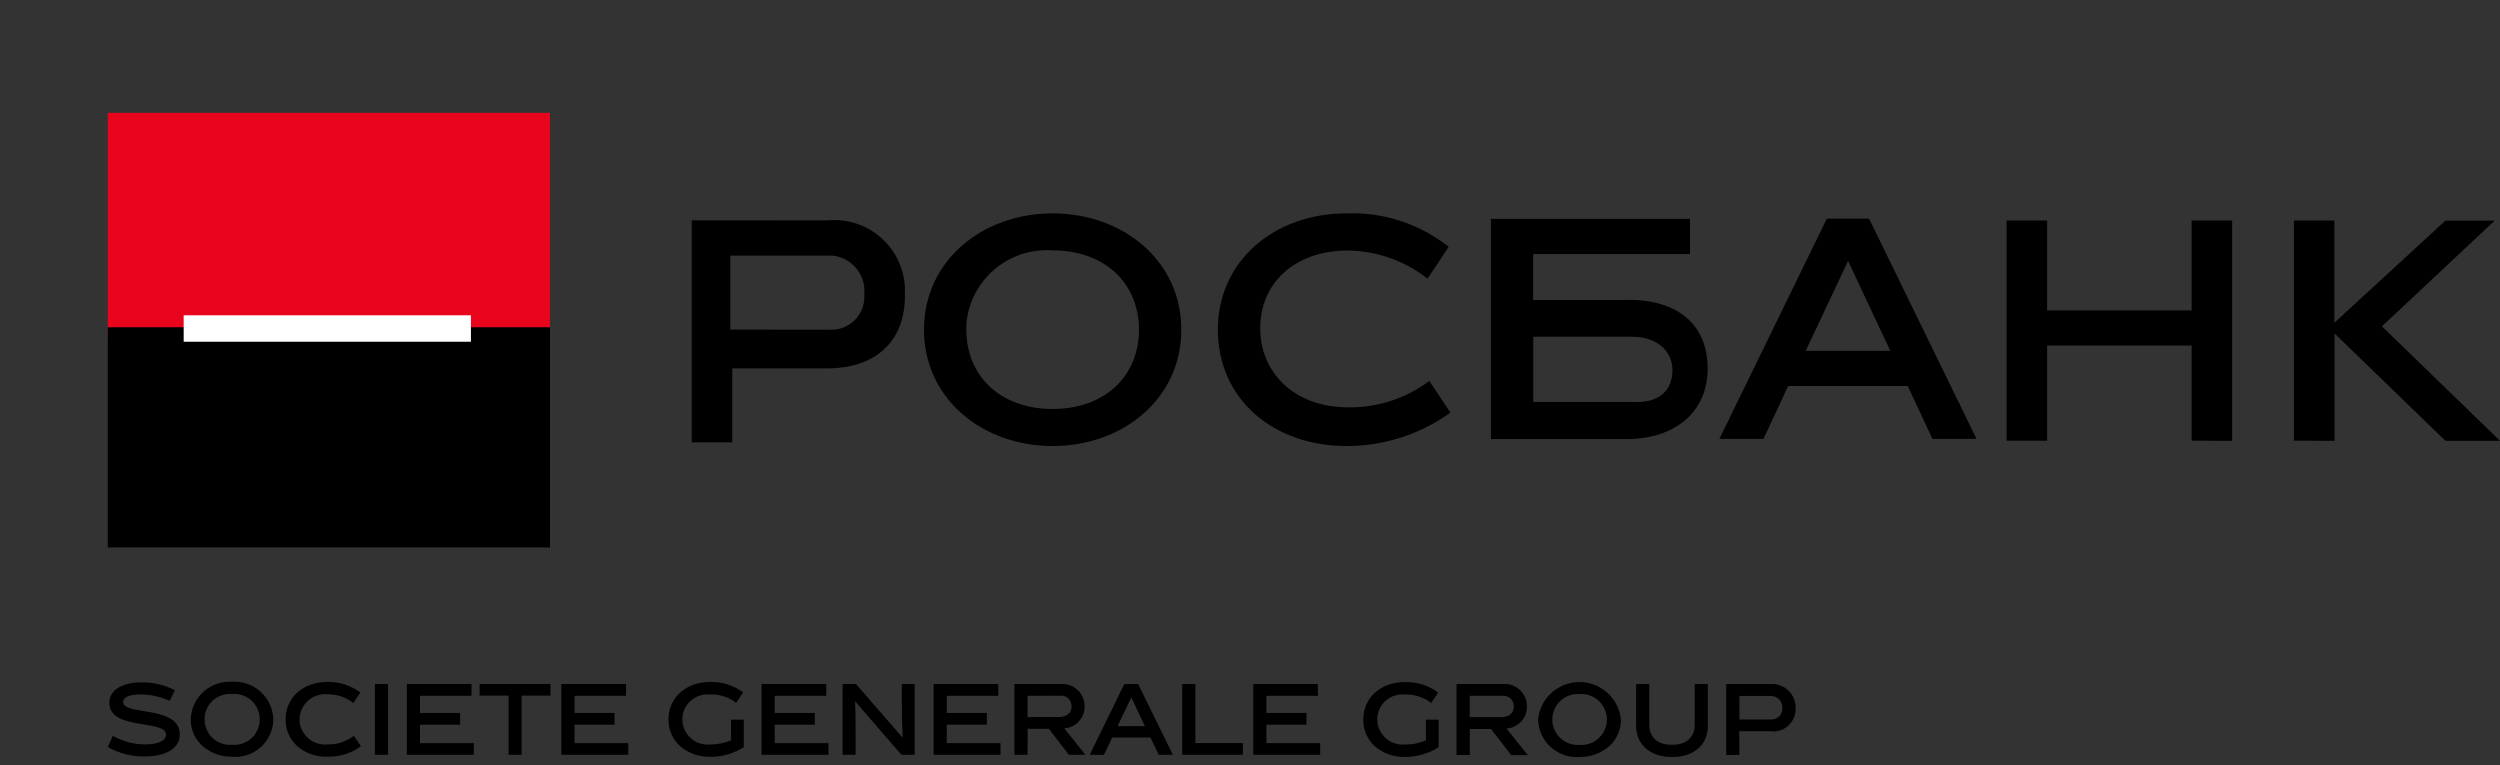 <?xml version="1.0" encoding="UTF-8"?> <svg xmlns="http://www.w3.org/2000/svg" viewBox="0 0 245 75" width="245" height="75"><rect x="0" y="0" width="245" height="75" fill="#333333" stroke="none"/> <style> tspan { white-space:pre } .shp0 { fill: #000000 } .shp1 { fill: #e9041e } .shp2 { fill: #ffffff } </style> <g id="LOGO_SLOGAN_RU"> <g id="Group_10138"> <path id="Path_3712" class="shp0" d="M81.08,21.6c1.89,-0.19 3.77,0.41 5.21,1.65c1.44,1.24 2.3,3.02 2.39,4.91v0.86c0,4.49 -2.94,7.08 -7.6,7.08h-9.32v7.25h-3.97v-21.76zM81.25,32.31c1.76,0.12 3.29,-1.18 3.45,-2.94v-0.52c0.18,-1.91 -1.2,-3.6 -3.11,-3.8h-10.02v7.25z"></path> <path id="Path_3713" class="shp0" d="M103.16,43.71c-6.91,0 -12.61,-4.66 -12.61,-11.4c0,-6.74 5.7,-11.4 12.61,-11.4c6.91,0 12.61,4.66 12.61,11.4c0,6.74 -5.7,11.4 -12.61,11.4zM103.16,24.54c-4.33,-0.32 -8.11,2.92 -8.46,7.25v0.52c0,4.49 3.28,7.77 8.46,7.77c5.18,0 8.46,-3.28 8.46,-7.77c0,-4.49 -3.28,-7.77 -8.46,-7.77"></path> <path id="Path_3714" class="shp0" d="M131.96,43.71c-7.25,0 -12.61,-4.66 -12.61,-11.4c0,-6.74 5.53,-11.4 12.61,-11.4c3.62,-0.14 7.17,1.03 10.01,3.28l-2.07,3.12c-2.22,-1.74 -4.95,-2.72 -7.77,-2.76c-5.35,0 -8.63,3.28 -8.63,7.6c0,4.32 3.28,7.77 8.63,7.77c2.86,0.04 5.66,-0.87 7.94,-2.59l2.07,3.11c-2.97,2.13 -6.53,3.28 -10.19,3.27z"></path> <path id="Path_3715" class="shp0" d="M175.24,37.83l-2.42,5.18h-4.32l10.53,-21.58h4.14l10.53,21.58h-4.32l-2.42,-5.18zM176.96,34.38h8.29l-4.14,-8.81z"></path> <path id="Path_3716" class="shp0" d="M214.78,43.19v-9.33h-14.16v9.33h-3.97v-21.58h3.97v8.81h14.16v-8.81h3.97v21.59z"></path> <path id="Path_3717" class="shp0" d="M224.8,43.19v-21.58h3.97v10.02l10.88,-10.01h4.83l-11.05,10.36l11.57,11.22h-5.35l-10.87,-10.53v10.53z"></path> <path id="Path_3718" class="shp0" d="M159.58,29.38c4.83,0 7.77,2.42 7.77,6.74c0,4.32 -3.28,6.91 -7.94,6.91h-13.3v-21.58h19.51v3.45h-15.37v4.49h9.32M159.93,39.39c2.76,0.17 3.97,-1.21 3.97,-3.11c0,-1.9 -1.55,-3.28 -3.97,-3.28h-9.67v6.39h9.67"></path> <path id="Rectangle_2047" class="shp1" d="M10.56,33.16h43.34v-22.1h-43.34z"></path> <path id="Rectangle_2048" class="shp0" d="M10.56,53.65h43.34v-21.58h-43.34z"></path> <path id="Rectangle_2049" class="shp2" d="M18,33.49h28.15v-2.59h-28.15z"></path> <path id="Path_3738" class="shp0" d="M-235,0h23.31v6.04h-15.54v4.49h7.25c2.78,-0.22 5.54,0.58 7.77,2.25c1.89,1.49 2.92,3.82 2.76,6.22c0.15,2.57 -1.02,5.05 -3.11,6.56c-2.47,1.73 -5.45,2.58 -8.46,2.42h-13.99zM-221.53,22.45c1.1,0.04 2.19,-0.26 3.11,-0.86c0.68,-0.55 1.06,-1.38 1.04,-2.25c0,-1.9 -1.38,-2.94 -4.14,-2.94h-5.7v6.04z"></path> <path id="Path_3739" class="shp0" d="M-179.74,0l-11.57,21.59c-1.05,2.11 -2.59,3.95 -4.49,5.35c-1.73,1.16 -3.78,1.77 -5.87,1.73c-1.72,0.01 -3.43,-0.35 -5.01,-1.04l1.9,-5.87c0.88,0.34 1.82,0.51 2.76,0.52c0.72,-0.01 1.43,-0.19 2.07,-0.52c0.7,-0.44 1.29,-1.03 1.73,-1.73l-10.71,-20.03h8.29l6.56,13.47l6.73,-13.47z"></path> <path id="Path_3740" class="shp0" d="M-150.56,21.76v11.92h-7.25v-5.7h-17.96v5.7h-7.25v-11.92h1.04c1.73,0 2.76,-1.21 3.45,-3.45c0.84,-3.15 1.24,-6.41 1.21,-9.67l0.34,-8.63h22.62v21.76zM-171.11,16.92c-0.24,1.71 -0.82,3.36 -1.73,4.84h10.53v-15.37h-7.94v3.11c-0.12,2.49 -0.41,4.97 -0.86,7.42z"></path> <path id="Path_3741" class="shp0" d="M-122.05,0l-11.57,21.59c-1.05,2.11 -2.59,3.95 -4.49,5.35c-1.73,1.16 -3.78,1.77 -5.87,1.73c-1.72,0.01 -3.43,-0.35 -5.01,-1.04l1.9,-5.87c0.88,0.34 1.82,0.51 2.76,0.52c0.72,-0.01 1.43,-0.19 2.07,-0.52c0.7,-0.44 1.29,-1.03 1.73,-1.73l-10.71,-20.03h8.29l6.56,13.47l6.73,-13.47z"></path> <path id="Path_3742" class="shp0" d="M-83.33,21.76v-21.76h-7.94v21.76h-7.08v-21.76h-7.94v21.76h-7.25v-21.76h-7.77v27.97h34.36v5.7h7.25v-11.92z"></path> <path id="Path_3743" class="shp0" d="M-54.7,21.93v6.04h-22.45v-27.97h21.93v6.04h-14.16v4.66h12.43v5.87h-12.43v5.18z"></path> <path id="Path_3744" class="shp0" d="M-29.32,21.93v6.04h-22.62v-27.97h21.93v6.04h-14.16v4.66h12.43v5.87h-12.43v5.18z"></path> <path id="Path_3745" class="shp0" d="M-25.03,11.37h20.03v4.49h-20.03z"></path> <path id="Path_3746" class="shp0" d="M-142.27,36.77c2.21,1.17 4.01,2.97 5.18,5.18c2.59,4.67 2.59,10.35 0,15.02c-1.17,2.21 -2.97,4.01 -5.18,5.18c-2.34,1.23 -4.95,1.89 -7.6,1.9c-2.37,-0.03 -4.71,-0.49 -6.91,-1.38c-2.04,-0.86 -3.82,-2.23 -5.18,-3.97l5.01,-4.49c1.62,2.08 4.1,3.29 6.73,3.28c1.55,-0.01 3.05,-0.49 4.32,-1.38c1.21,-0.96 2.06,-2.3 2.42,-3.8h-10.19v-5.87h10.02c-0.36,-1.45 -1.22,-2.73 -2.42,-3.63c-1.26,-0.89 -2.77,-1.37 -4.32,-1.38c-2.62,0.03 -5.09,1.23 -6.74,3.28l-5.01,-4.49c1.36,-1.74 3.14,-3.11 5.18,-3.97c2.2,-0.89 4.54,-1.36 6.91,-1.38c2.71,-0.03 5.38,0.63 7.77,1.9z"></path> <path id="Path_3747" class="shp0" d="M-110.35,41.77h-8.64v21.76h-7.77v-21.76h-8.63v-6.22h25.04z"></path> <path id="Path_3748" class="shp0" d="M-103.13,62.15c-3.38,-1.75 -5.91,-4.78 -7.05,-8.41c-1.13,-3.63 -0.77,-7.56 1,-10.93c1.36,-2.57 3.47,-4.68 6.04,-6.04c4.98,-2.59 10.91,-2.59 15.89,0c3.38,1.75 5.91,4.78 7.05,8.41c1.13,3.63 0.77,7.56 -1,10.93c-1.37,2.57 -3.47,4.68 -6.05,6.04c-5.02,2.42 -10.87,2.42 -15.89,0zM-91.39,56.45c1.12,-0.69 2.07,-1.64 2.76,-2.76c1.38,-2.59 1.38,-5.7 0,-8.29c-0.59,-1.2 -1.56,-2.17 -2.76,-2.76c-2.34,-1.38 -5.26,-1.38 -7.6,0c-1.12,0.69 -2.07,1.64 -2.76,2.76c-1.38,2.59 -1.38,5.7 0,8.29c0.64,1.16 1.6,2.12 2.77,2.76c2.34,1.38 5.25,1.38 7.6,0z"></path> <path id="Path_3749" class="shp0" d="M-44.47,51.27c0.89,1.2 1.37,2.65 1.38,4.14c0.01,2.31 -1.08,4.49 -2.94,5.87c-2.46,1.6 -5.36,2.39 -8.29,2.24h-14.33v-28.15h13.64c2.72,-0.17 5.44,0.49 7.77,1.9c1.88,1.18 2.95,3.31 2.76,5.53c0,1.28 -0.36,2.54 -1.04,3.63c-0.7,1.03 -1.65,1.86 -2.76,2.42c1.5,0.36 2.84,1.21 3.8,2.42zM-60.87,46.61h5.01c2.25,0 3.28,-0.86 3.28,-2.76c0,-1.9 -1.21,-2.76 -3.28,-2.76h-5.01zM-51.2,54.9c0,-1.9 -1.21,-2.76 -3.45,-2.76h-6.22v5.7h6.22c2.25,0 3.45,-1.04 3.45,-2.94z"></path> <path id="Path_3750" class="shp0" d="M-18.51,46.61c1.92,1.77 2.93,4.31 2.76,6.91c0.12,2.81 -1.02,5.54 -3.11,7.42c-2.47,1.88 -5.54,2.8 -8.63,2.59h-13.3v-28.15h7.77v8.98h6.56c2.82,-0.12 5.6,0.67 7.94,2.25zM-24.9,56.62c0.82,-0.82 1.26,-1.95 1.21,-3.11c0,-2.42 -1.38,-3.63 -4.32,-3.63h-4.83v7.77h5.01c1.07,0 2.1,-0.37 2.94,-1.04zM-12.64,35.38h7.77v28.15h-7.77z"></path> <path id="title" class="shp0" d="M163.85,74.19c-2.1,0 -3.51,-1.22 -3.51,-3.03v-4.12h1.29v3.98c0,1.25 0.81,1.97 2.22,1.97c1.41,0 2.23,-0.72 2.23,-1.97v-3.98h1.29v4.12c0,1.84 -1.38,3.03 -3.51,3.03zM154.8,74.19c-1.03,0.07 -2.05,-0.28 -2.82,-0.97c-0.77,-0.69 -1.22,-1.67 -1.25,-2.71c0.21,-2.08 1.96,-3.67 4.06,-3.67c2.09,0 3.85,1.59 4.06,3.67c0.01,1.02 -0.42,1.99 -1.19,2.66c-0.8,0.67 -1.82,1.03 -2.86,1.01zM154.8,68.02c-0.93,-0.07 -1.83,0.39 -2.31,1.19c-0.49,0.8 -0.49,1.8 0,2.6c0.49,0.8 1.38,1.26 2.31,1.19c0.93,0.07 1.83,-0.39 2.31,-1.19c0.49,-0.8 0.49,-1.8 0,-2.6c-0.49,-0.8 -1.38,-1.26 -2.31,-1.19zM137.69,74.18c-1.06,0.03 -2.1,-0.33 -2.92,-1.01c-0.76,-0.67 -1.19,-1.65 -1.17,-2.67c0,-2.12 1.72,-3.66 4.09,-3.66c1.17,-0.03 2.31,0.33 3.25,1.03l-0.69,1.02c-0.72,-0.56 -1.61,-0.85 -2.52,-0.83h-0.08c-0.69,-0.06 -1.37,0.17 -1.88,0.63c-0.51,0.47 -0.8,1.12 -0.8,1.81c0.01,0.71 0.31,1.38 0.84,1.85c0.53,0.47 1.24,0.69 1.94,0.61c0.69,0.01 1.37,-0.13 1.99,-0.41v-2.02h1.25v2.7c-0.99,0.62 -2.13,0.95 -3.3,0.95zM22.75,74.16c-1.04,0.02 -2.06,-0.34 -2.86,-1.01c-0.77,-0.67 -1.21,-1.64 -1.2,-2.66c0.03,-1.03 0.48,-2.01 1.25,-2.7c0.77,-0.69 1.78,-1.04 2.81,-0.97c1.03,-0.07 2.04,0.28 2.8,0.98c0.76,0.69 1.21,1.67 1.24,2.7c-0.02,1.03 -0.46,2.01 -1.22,2.71c-0.76,0.69 -1.78,1.04 -2.81,0.96zM22.75,68.01c-0.94,-0.08 -1.85,0.38 -2.34,1.18c-0.49,0.8 -0.49,1.82 0,2.62c0.49,0.8 1.4,1.26 2.34,1.18c0.94,0.08 1.85,-0.38 2.34,-1.18c0.49,-0.8 0.49,-1.82 0,-2.62c-0.49,-0.8 -1.4,-1.26 -2.34,-1.18zM69.59,74.16c-1.06,0.03 -2.1,-0.33 -2.91,-1.01c-0.76,-0.67 -1.19,-1.64 -1.17,-2.66c0,-2.12 1.72,-3.66 4.08,-3.66c1.17,-0.03 2.31,0.33 3.24,1.03l-0.69,1.02c-0.72,-0.56 -1.61,-0.85 -2.52,-0.82h-0.08c-0.69,-0.06 -1.36,0.17 -1.87,0.63c-0.51,0.46 -0.8,1.12 -0.8,1.81c0,0.71 0.31,1.38 0.84,1.85c0.53,0.47 1.23,0.69 1.94,0.61c0.68,0 1.36,-0.14 1.99,-0.41v-2.02h1.25v2.69c-0.98,0.63 -2.13,0.96 -3.3,0.95zM32.07,74.16c-1.06,0.03 -2.1,-0.33 -2.91,-1.01c-0.76,-0.67 -1.19,-1.64 -1.17,-2.66c0,-2.12 1.71,-3.66 4.08,-3.66c1.17,-0.03 2.31,0.33 3.24,1.04l-0.68,1.02c-0.72,-0.56 -1.61,-0.86 -2.52,-0.85c-0.7,-0.07 -1.39,0.16 -1.92,0.62c-0.52,0.47 -0.83,1.13 -0.84,1.83c0,0.71 0.31,1.38 0.84,1.85c0.53,0.47 1.23,0.69 1.94,0.61c0.92,0.02 1.82,-0.28 2.55,-0.84l0.69,1.02c-0.95,0.7 -2.11,1.06 -3.3,1.02zM14.19,74.13c-1.27,0.03 -2.52,-0.29 -3.63,-0.93l0.5,-1.09c0.96,0.54 2.04,0.84 3.14,0.84c1.3,0 2.07,-0.36 2.07,-0.96c0,-0.64 -1,-0.8 -2.16,-0.99c-1.59,-0.26 -3.39,-0.55 -3.39,-2.13c0,-1.23 1.22,-2 3.18,-2c1.13,-0.01 2.24,0.26 3.24,0.77l-0.51,1.04c-0.85,-0.38 -1.77,-0.6 -2.7,-0.63c-1.22,0 -1.86,0.26 -1.86,0.75c0,0.56 0.92,0.7 1.99,0.88c1.59,0.26 3.56,0.58 3.56,2.31c0,1.32 -1.31,2.14 -3.43,2.14zM144.03,73.99h-1.29v-6.95h4.49c0.62,-0.07 1.25,0.14 1.71,0.56c0.46,0.42 0.72,1.03 0.7,1.66c0,1.13 -0.88,2.06 -2,2.14l2.08,2.6h-1.62l-1.98,-2.56h-2.08v2.56zM144.03,68.19v2.09h3.06c0.78,0 1.26,-0.39 1.26,-1.02c0.02,-0.3 -0.1,-0.59 -0.31,-0.8c-0.22,-0.21 -0.52,-0.3 -0.81,-0.27zM170.46,73.99h-1.29v-6.95h4.32c0.65,-0.05 1.3,0.17 1.77,0.63c0.47,0.45 0.73,1.08 0.71,1.74c0.03,0.65 -0.24,1.27 -0.72,1.71c-0.48,0.44 -1.13,0.63 -1.77,0.54h-3.03zM170.46,70.51h3.11c0.29,0.01 0.58,-0.1 0.79,-0.3c0.21,-0.21 0.32,-0.49 0.31,-0.78c0.03,-0.32 -0.08,-0.64 -0.31,-0.88c-0.22,-0.23 -0.53,-0.36 -0.86,-0.35h-3.03zM108.19,73.98h-1.4l3.39,-6.94h1.36l3.4,6.93h-1.39l-0.8,-1.69h-3.76l-0.8,1.69zM110.87,68.35l-1.35,2.81h2.68zM100.7,73.97h-1.29v-6.93h4.48c0.62,-0.07 1.24,0.14 1.7,0.56c0.46,0.42 0.71,1.02 0.7,1.65c0,1.13 -0.87,2.06 -1.99,2.13l2.07,2.59h-1.62l-1.96,-2.55h-2.08zM100.7,68.19v2.08h3.05c0.78,0 1.26,-0.39 1.26,-1.02c0.02,-0.3 -0.09,-0.59 -0.31,-0.8c-0.22,-0.21 -0.52,-0.3 -0.81,-0.27zM83.84,73.97h-1.27v-6.93h1.32l4.54,5.22l0.03,-0.01c-0.06,-1.13 -0.09,-2.27 -0.08,-3.4v-1.81h1.26v6.93h-1.3l-4.52,-5.22l-0.02,0.01c0.05,1.03 0.05,2.82 0.05,3.41v1.81zM129.38,73.97h-6.56v-6.93h6.33v1.15h-5.04v1.68h3.92v1.15h-3.92v1.81h5.27zM121.8,73.97h-5.94v-6.93h1.29v5.78h4.65v1.15zM98.05,73.97h-6.56v-6.93h6.34v1.15h-5.05v1.68h3.93v1.15h-3.93v1.81h5.27v1.15zM81.19,73.97h-6.56v-6.93h6.34v1.15h-5.05v1.68h3.93v1.15h-3.93v1.81h5.27v1.15zM61.57,73.97h-6.56v-6.93h6.34v1.15h-5.05v1.68h3.92v1.15h-3.92v1.81h5.27v1.15zM49.84,73.97v-5.8h-2.84v-1.13h6.95v1.13h-2.83v5.8zM46.43,73.97h-6.56v-6.93h6.34v1.15h-5.05v1.68h3.93v1.15h-3.93v1.81h5.27v1.15zM36.74,67.04h1.29v6.93h-1.29z"></path> </g> </g> </svg> 